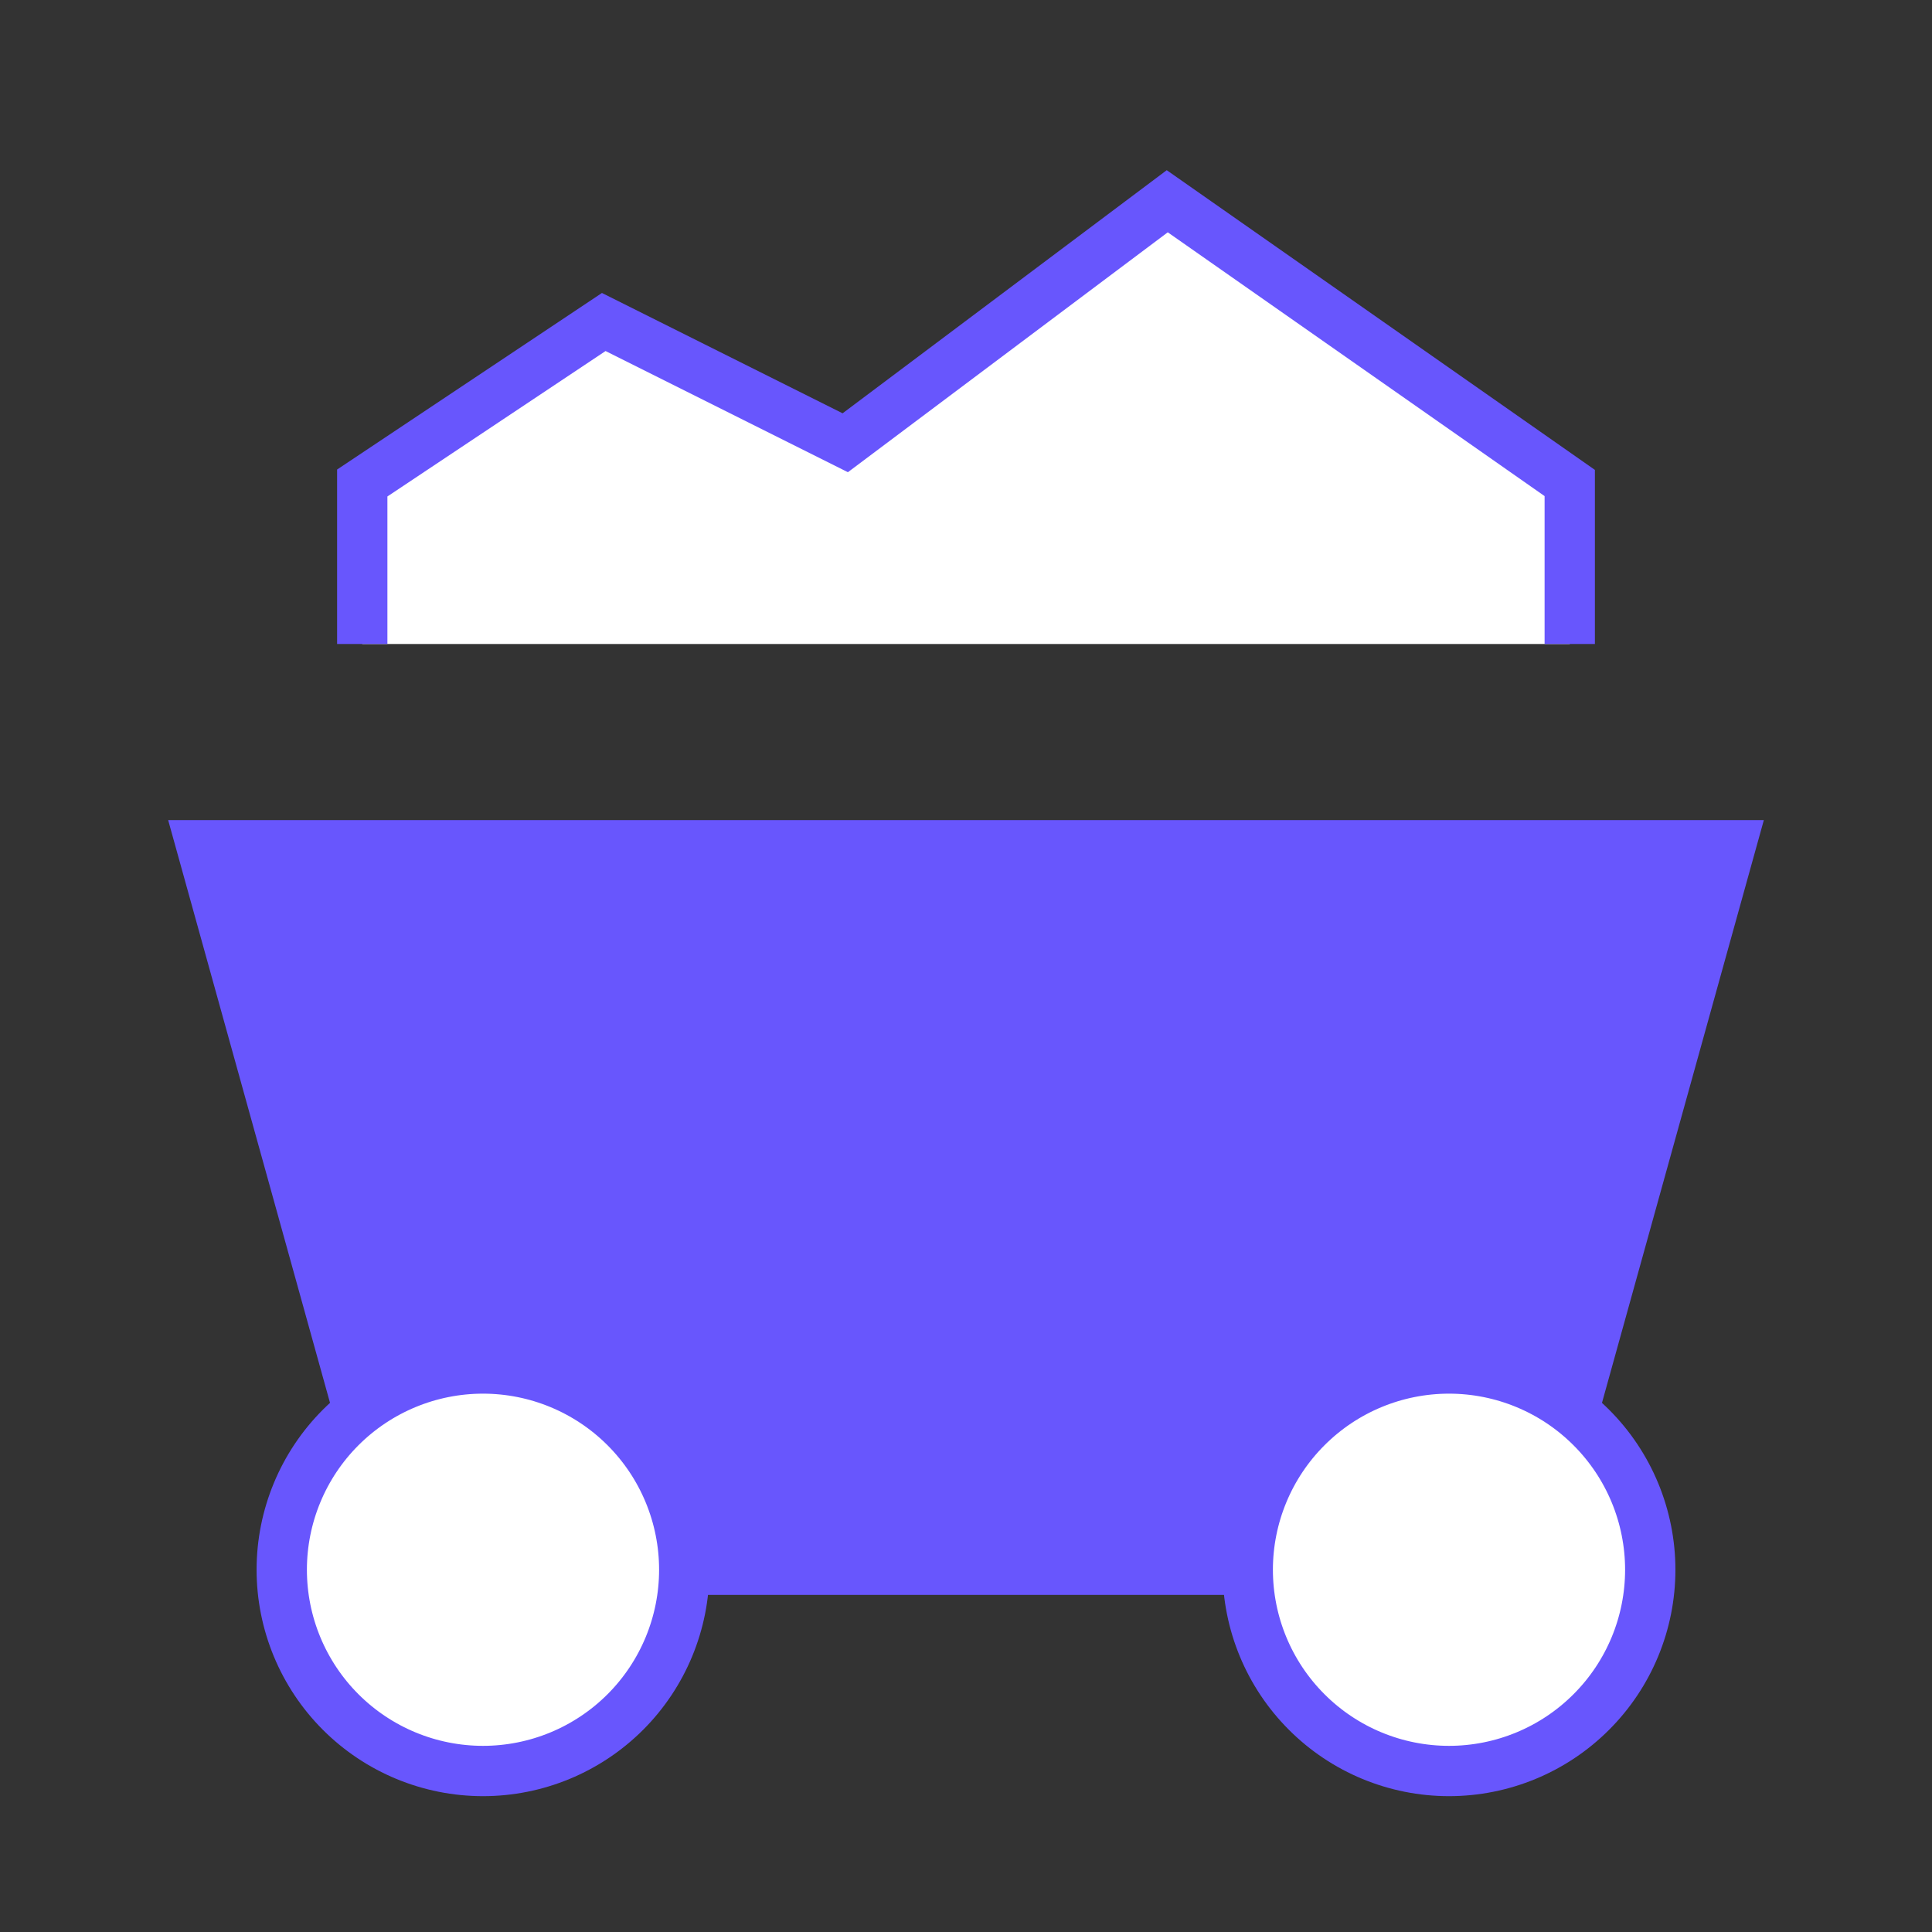 <svg width="48" height="48" viewBox="0 0 48 48" fill="none" xmlns="http://www.w3.org/2000/svg">
<rect x="0" y="0" width="48" height="48" fill="#333333" stroke="none"/>
<path d="M10 39L5 21H43L38 39H10Z" fill="#6856FD"/>
<path d="M9 12V16H39V12L29 5L21 11L15 8L9 12ZM7 39C7 40.326 7.527 41.598 8.464 42.535C9.402 43.473 10.674 44 12 44C13.326 44 14.598 43.473 15.536 42.535C16.473 41.598 17 40.326 17 39C17 37.674 16.473 36.402 15.536 35.465C14.598 34.527 13.326 34 12 34C10.674 34 9.402 34.527 8.464 35.465C7.527 36.402 7 37.674 7 39ZM31 39C31 40.326 31.527 41.598 32.465 42.535C33.402 43.473 34.674 44 36 44C37.326 44 38.598 43.473 39.535 42.535C40.473 41.598 41 40.326 41 39C41 37.674 40.473 36.402 39.535 35.465C38.598 34.527 37.326 34 36 34C34.674 34 33.402 34.527 32.465 35.465C31.527 36.402 31 37.674 31 39Z" fill="white"/>
<path d="M7 39C7 40.326 7.527 41.598 8.464 42.535C9.402 43.473 10.674 44 12 44C13.326 44 14.598 43.473 15.536 42.535C16.473 41.598 17 40.326 17 39C17 37.674 16.473 36.402 15.536 35.465C14.598 34.527 13.326 34 12 34C10.674 34 9.402 34.527 8.464 35.465C7.527 36.402 7 37.674 7 39ZM31 39C31 40.326 31.527 41.598 32.465 42.535C33.402 43.473 34.674 44 36 44C37.326 44 38.598 43.473 39.535 42.535C40.473 41.598 41 40.326 41 39C41 37.674 40.473 36.402 39.535 35.465C38.598 34.527 37.326 34 36 34C34.674 34 33.402 34.527 32.465 35.465C31.527 36.402 31 37.674 31 39Z" stroke="#6856FD" stroke-width="1.25"/>
<path d="M8.908 35.07L5 21H43L39.092 35.07M17 39H31M9 16V12L15 8L21 11L29 5L39 12V16" stroke="#6856FD" stroke-width="1.25"/>
</svg>
